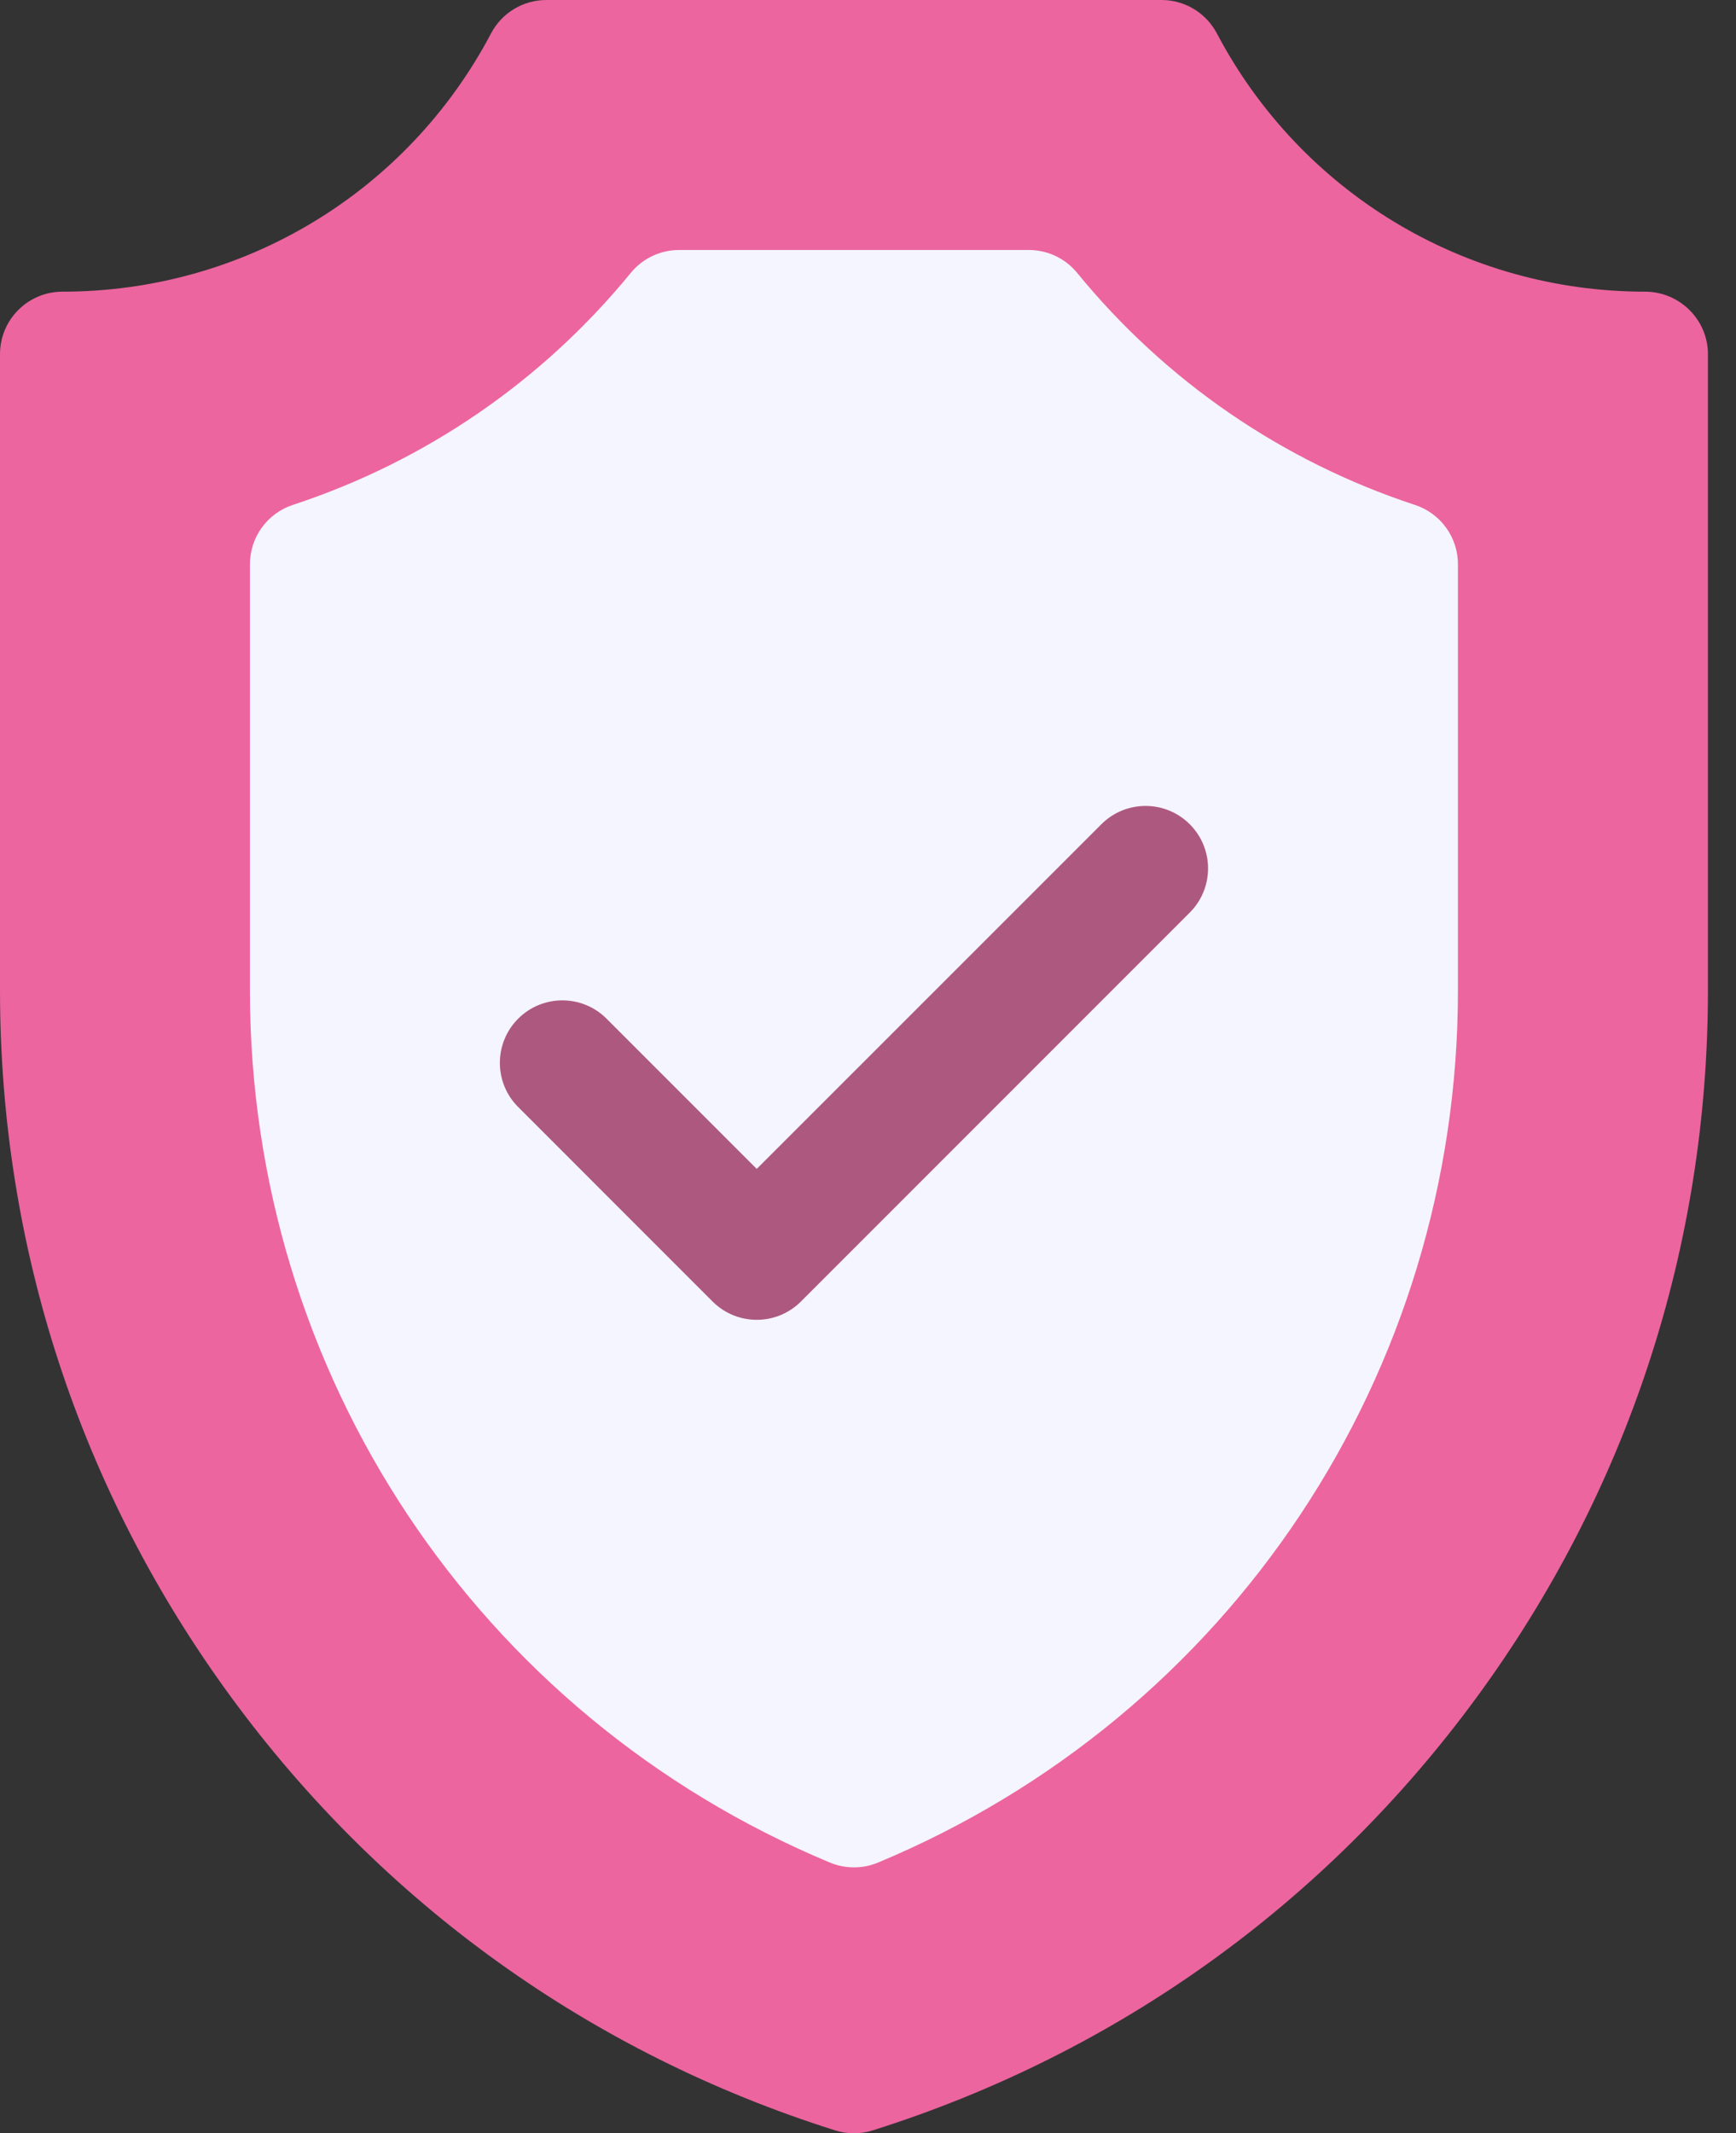 <svg width="35" height="43" viewBox="0 0 35 43" fill="none" xmlns="http://www.w3.org/2000/svg">
<rect x="0" y="0" width="35" height="43" fill="#333333" stroke="none"/>
<path d="M17.217 43C17.089 43 16.961 42.98 16.837 42.941C11.919 41.389 7.709 38.369 4.66 34.209C1.611 30.049 0 25.125 0 19.967V7.139C0 6.443 0.564 5.879 1.26 5.879C4.898 5.879 8.207 3.884 9.901 0.672C10.118 0.259 10.547 0 11.015 0H23.419C23.886 0 24.315 0.259 24.533 0.672C26.227 3.884 29.535 5.879 33.166 5.879C33.862 5.879 34.434 6.443 34.434 7.139V19.967C34.434 25.125 32.822 30.049 29.774 34.209C26.725 38.369 22.514 41.388 17.596 42.941C17.473 42.98 17.345 43 17.217 43Z" fill="#EC659F"/>
<path d="M17.217 37.64C17.052 37.64 16.887 37.608 16.732 37.543C9.629 34.581 5.039 27.682 5.039 19.968V11.374C5.039 10.829 5.388 10.347 5.905 10.177C8.579 9.298 10.934 7.681 12.716 5.502C12.955 5.209 13.313 5.039 13.691 5.039H20.743C21.121 5.039 21.479 5.209 21.718 5.502C23.499 7.681 25.854 9.298 28.528 10.178C29.045 10.348 29.394 10.83 29.394 11.374V19.968C29.394 27.682 24.805 34.581 17.702 37.543C17.547 37.608 17.382 37.64 17.217 37.64Z" fill="#F5F5FF"/>
<path d="M15.257 26.603C14.935 26.603 14.612 26.48 14.366 26.234L10.447 22.314C9.955 21.823 9.955 21.025 10.447 20.533C10.939 20.041 11.737 20.041 12.229 20.533L15.257 23.561L22.205 16.614C22.697 16.122 23.495 16.122 23.987 16.614C24.479 17.106 24.479 17.903 23.987 18.395L16.148 26.234C15.902 26.48 15.58 26.603 15.257 26.603Z" fill="#AD597F"/>
</svg>

